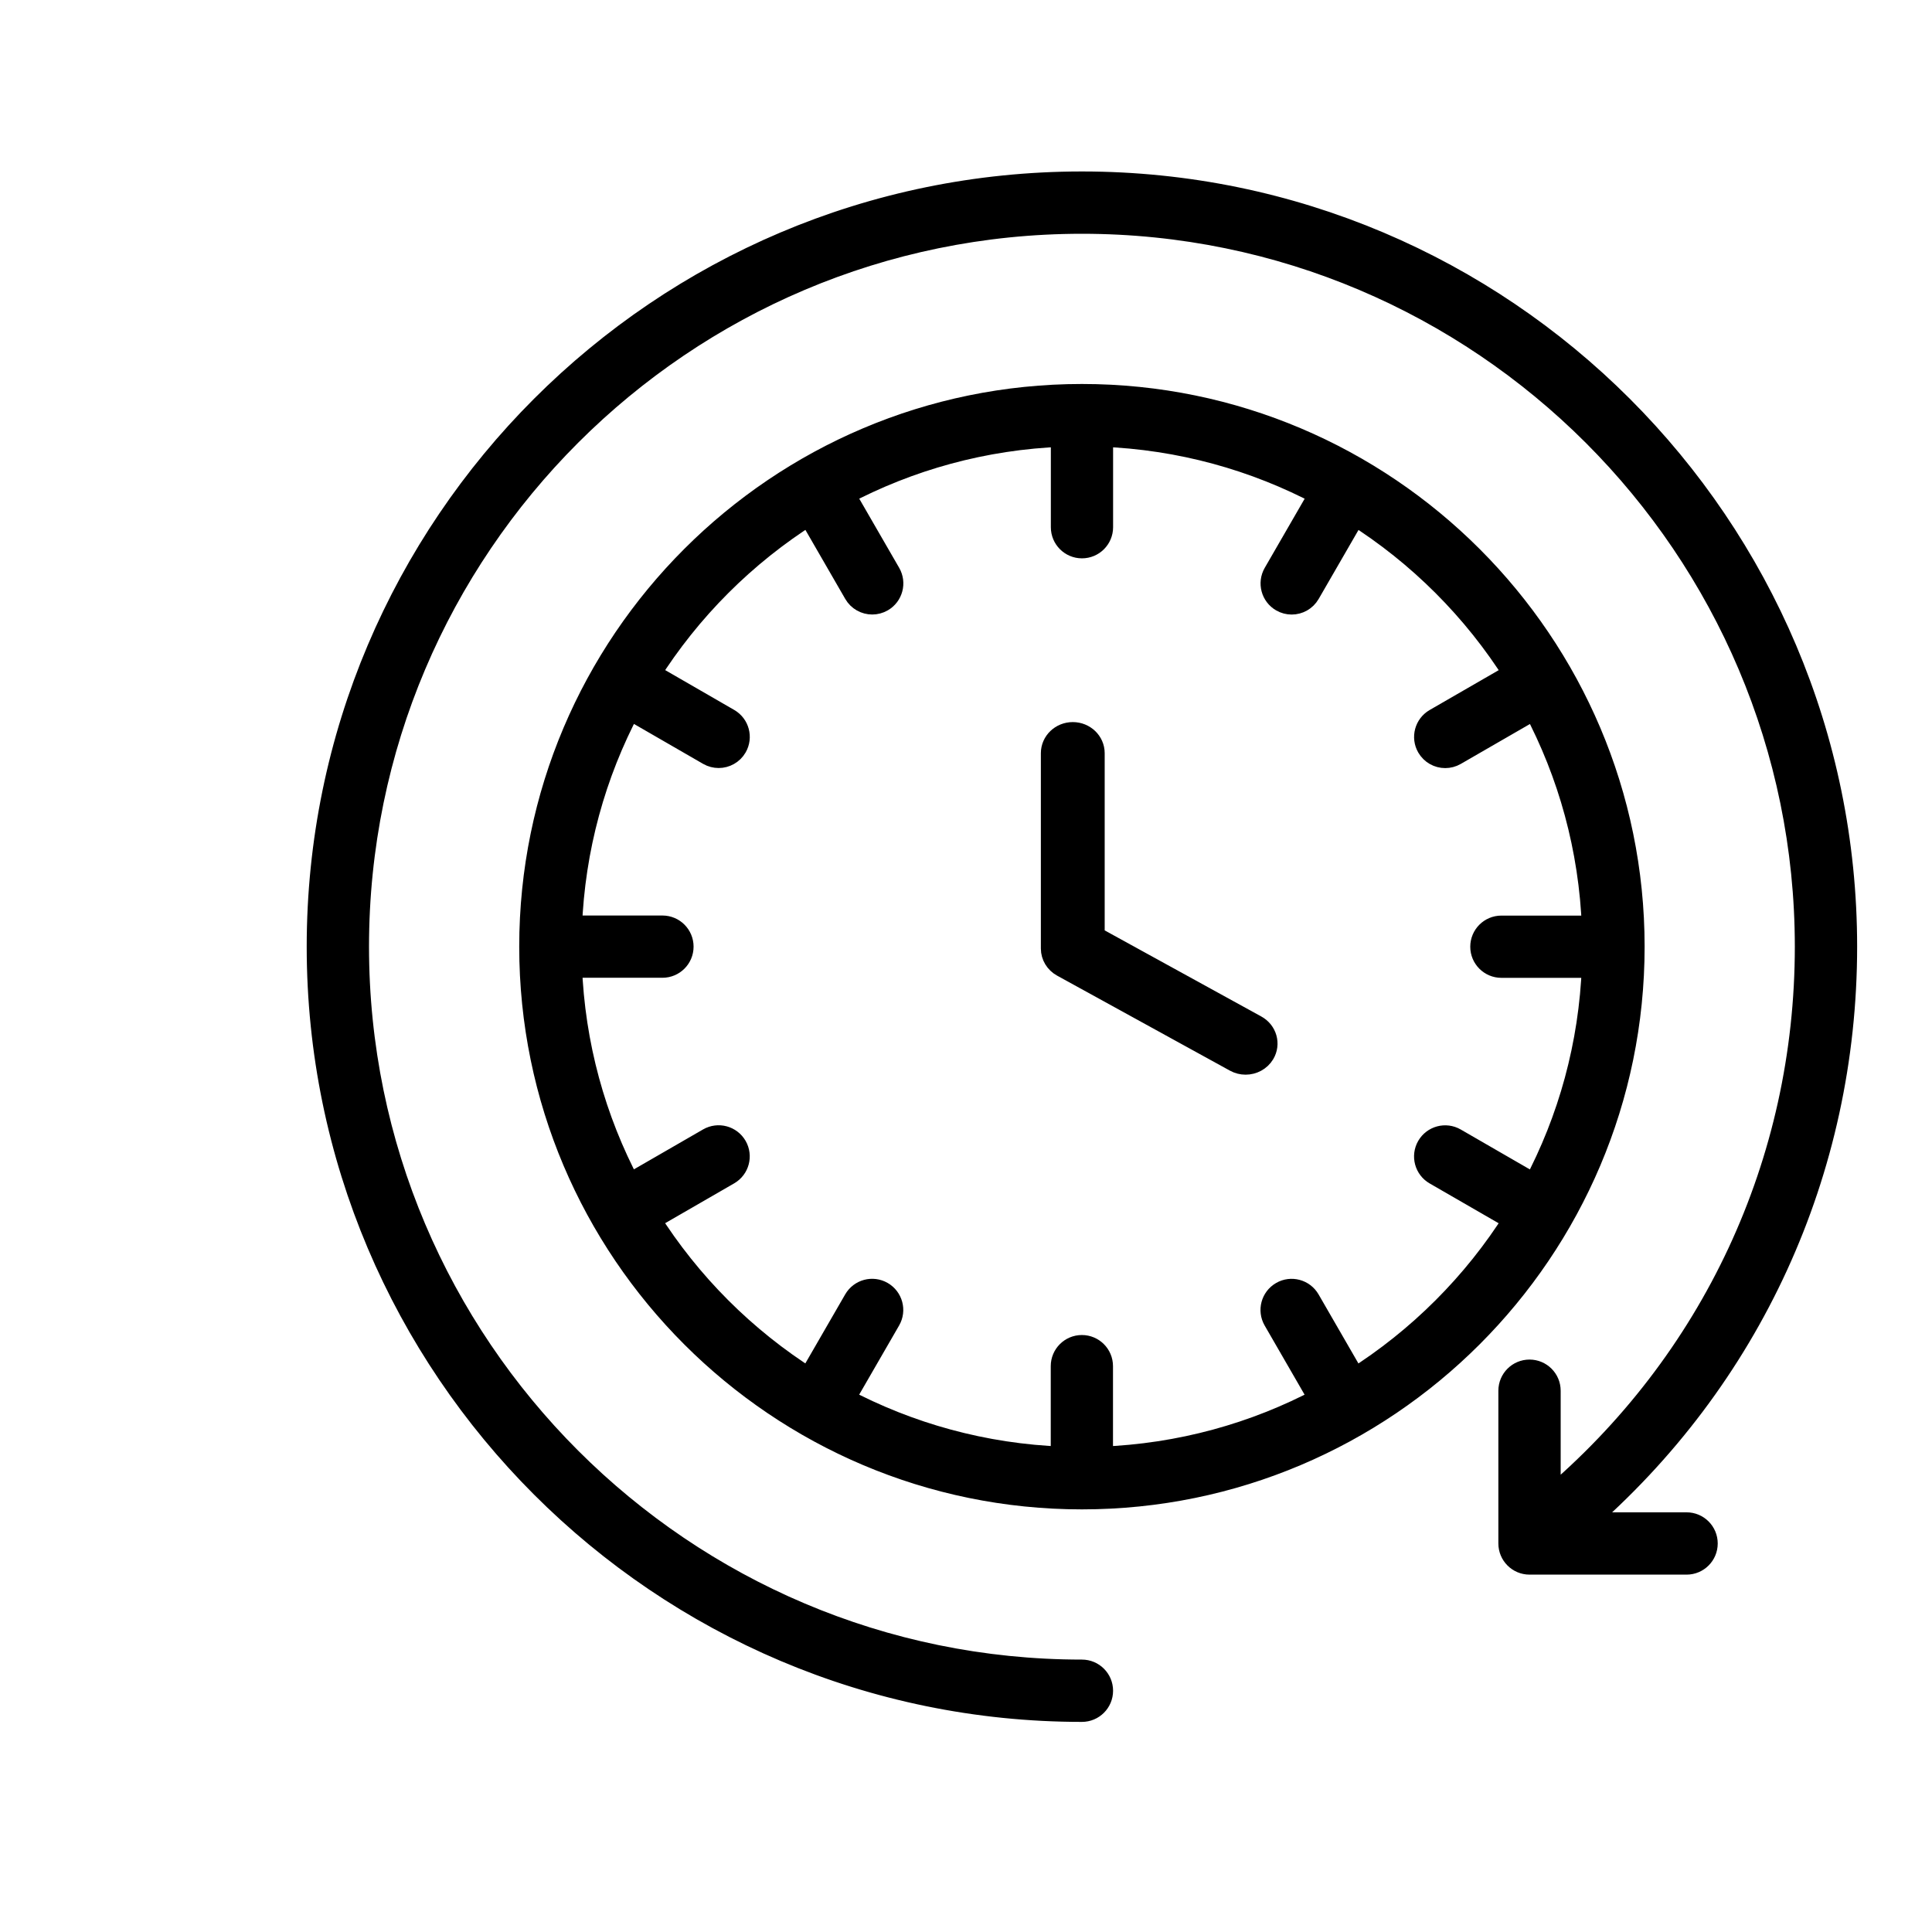 <svg width="200" height="200" viewBox="0 0 200 200" fill="none" xmlns="http://www.w3.org/2000/svg">
<path d="M112 19C68.439 19 33 54.44 33 98C33 141.56 68.439 177 112 177C113.091 177 113.975 176.117 113.975 175.025C113.975 173.933 113.091 173.05 112 173.05C70.618 173.05 36.95 139.382 36.95 98C36.95 56.618 70.618 22.95 112 22.95C153.382 22.95 187.05 56.618 187.05 98C187.05 120.376 177.338 141.098 160.31 155.41V143.967C160.31 142.875 159.426 141.992 158.335 141.992C157.245 141.992 156.36 142.875 156.36 143.967V159.78C156.36 160.872 157.245 161.755 158.335 161.755H174.593C175.684 161.755 176.568 160.872 176.568 159.78C176.568 158.689 175.684 157.805 174.593 157.805H163.622C181.078 142.769 191 121.221 191 98C191 54.44 155.561 19 112 19Z" fill="black" stroke="black" stroke-width="2.5"/>
<path d="M112 41C80.57 41 55 66.569 55 98C55 129.431 80.57 155 112 155C143.43 155 169 129.431 169 98C169 66.569 143.43 41 112 41ZM140.2 142.909L135.416 134.622C134.87 133.677 133.661 133.353 132.722 133.9C131.778 134.445 131.456 135.65 132 136.594L136.789 144.889C129.931 148.53 122.186 150.705 113.967 151.007V141.423C113.967 140.333 113.084 139.451 111.995 139.451C110.906 139.451 110.023 140.333 110.023 141.423V151.006C101.805 150.703 94.061 148.527 87.203 144.885L91.993 136.59C92.537 135.646 92.214 134.441 91.27 133.896C90.325 133.351 89.123 133.673 88.577 134.618L83.792 142.904C77.054 138.656 71.337 132.939 67.091 126.2L75.378 121.417C76.321 120.872 76.644 119.666 76.1 118.723C75.553 117.781 74.352 117.456 73.406 118.001L65.11 122.789C61.47 115.931 59.295 108.186 58.993 99.968H68.577C69.666 99.968 70.549 99.086 70.549 97.996C70.549 96.906 69.666 96.024 68.577 96.024H58.994C59.297 87.806 61.473 80.061 65.115 73.203L73.41 77.992C73.721 78.171 74.06 78.255 74.394 78.255C75.076 78.255 75.738 77.901 76.104 77.27C76.648 76.326 76.325 75.121 75.382 74.576L67.095 69.793C71.343 63.055 77.061 57.338 83.8 53.091L88.584 61.378C88.95 62.012 89.613 62.364 90.294 62.364C90.628 62.364 90.968 62.279 91.278 62.1C92.222 61.555 92.544 60.35 92 59.406L87.21 51.111C94.069 47.47 101.814 45.295 110.033 44.993V54.577C110.033 55.667 110.916 56.549 112.005 56.549C113.094 56.549 113.977 55.667 113.977 54.577V44.994C122.195 45.297 129.939 47.473 136.797 51.114L132.007 59.41C131.463 60.354 131.786 61.559 132.729 62.104C133.04 62.283 133.379 62.368 133.713 62.368C134.395 62.368 135.057 62.015 135.423 61.382L140.208 53.096C146.946 57.343 152.663 63.061 156.909 69.8L148.622 74.583C147.679 75.128 147.356 76.334 147.9 77.277C148.266 77.909 148.928 78.263 149.61 78.263C149.944 78.263 150.283 78.178 150.594 77.999L158.89 73.211C162.53 80.069 164.705 87.814 165.007 96.032H155.423C154.334 96.032 153.451 96.914 153.451 98.004C153.451 99.094 154.334 99.976 155.423 99.976H165.006C164.703 108.194 162.527 115.939 158.885 122.797L150.59 118.008C149.643 117.461 148.44 117.789 147.896 118.73C147.352 119.674 147.676 120.879 148.618 121.424L156.905 126.207C152.657 132.945 146.939 138.662 140.2 142.909Z" fill="black" stroke="black" stroke-width="2.5"/>
<path d="M129.968 106.323L113.107 97.053V77.969C113.107 76.881 112.188 76 111.054 76C109.92 76 109 76.881 109 77.969V98.194C109 98.899 109.394 99.551 110.032 99.901L127.924 109.738C128.247 109.915 128.598 110 128.944 110C129.656 110 130.348 109.644 130.728 109.01C131.291 108.067 130.952 106.863 129.968 106.323Z" fill="black" stroke="black" stroke-width="2.5"/>
</svg>
